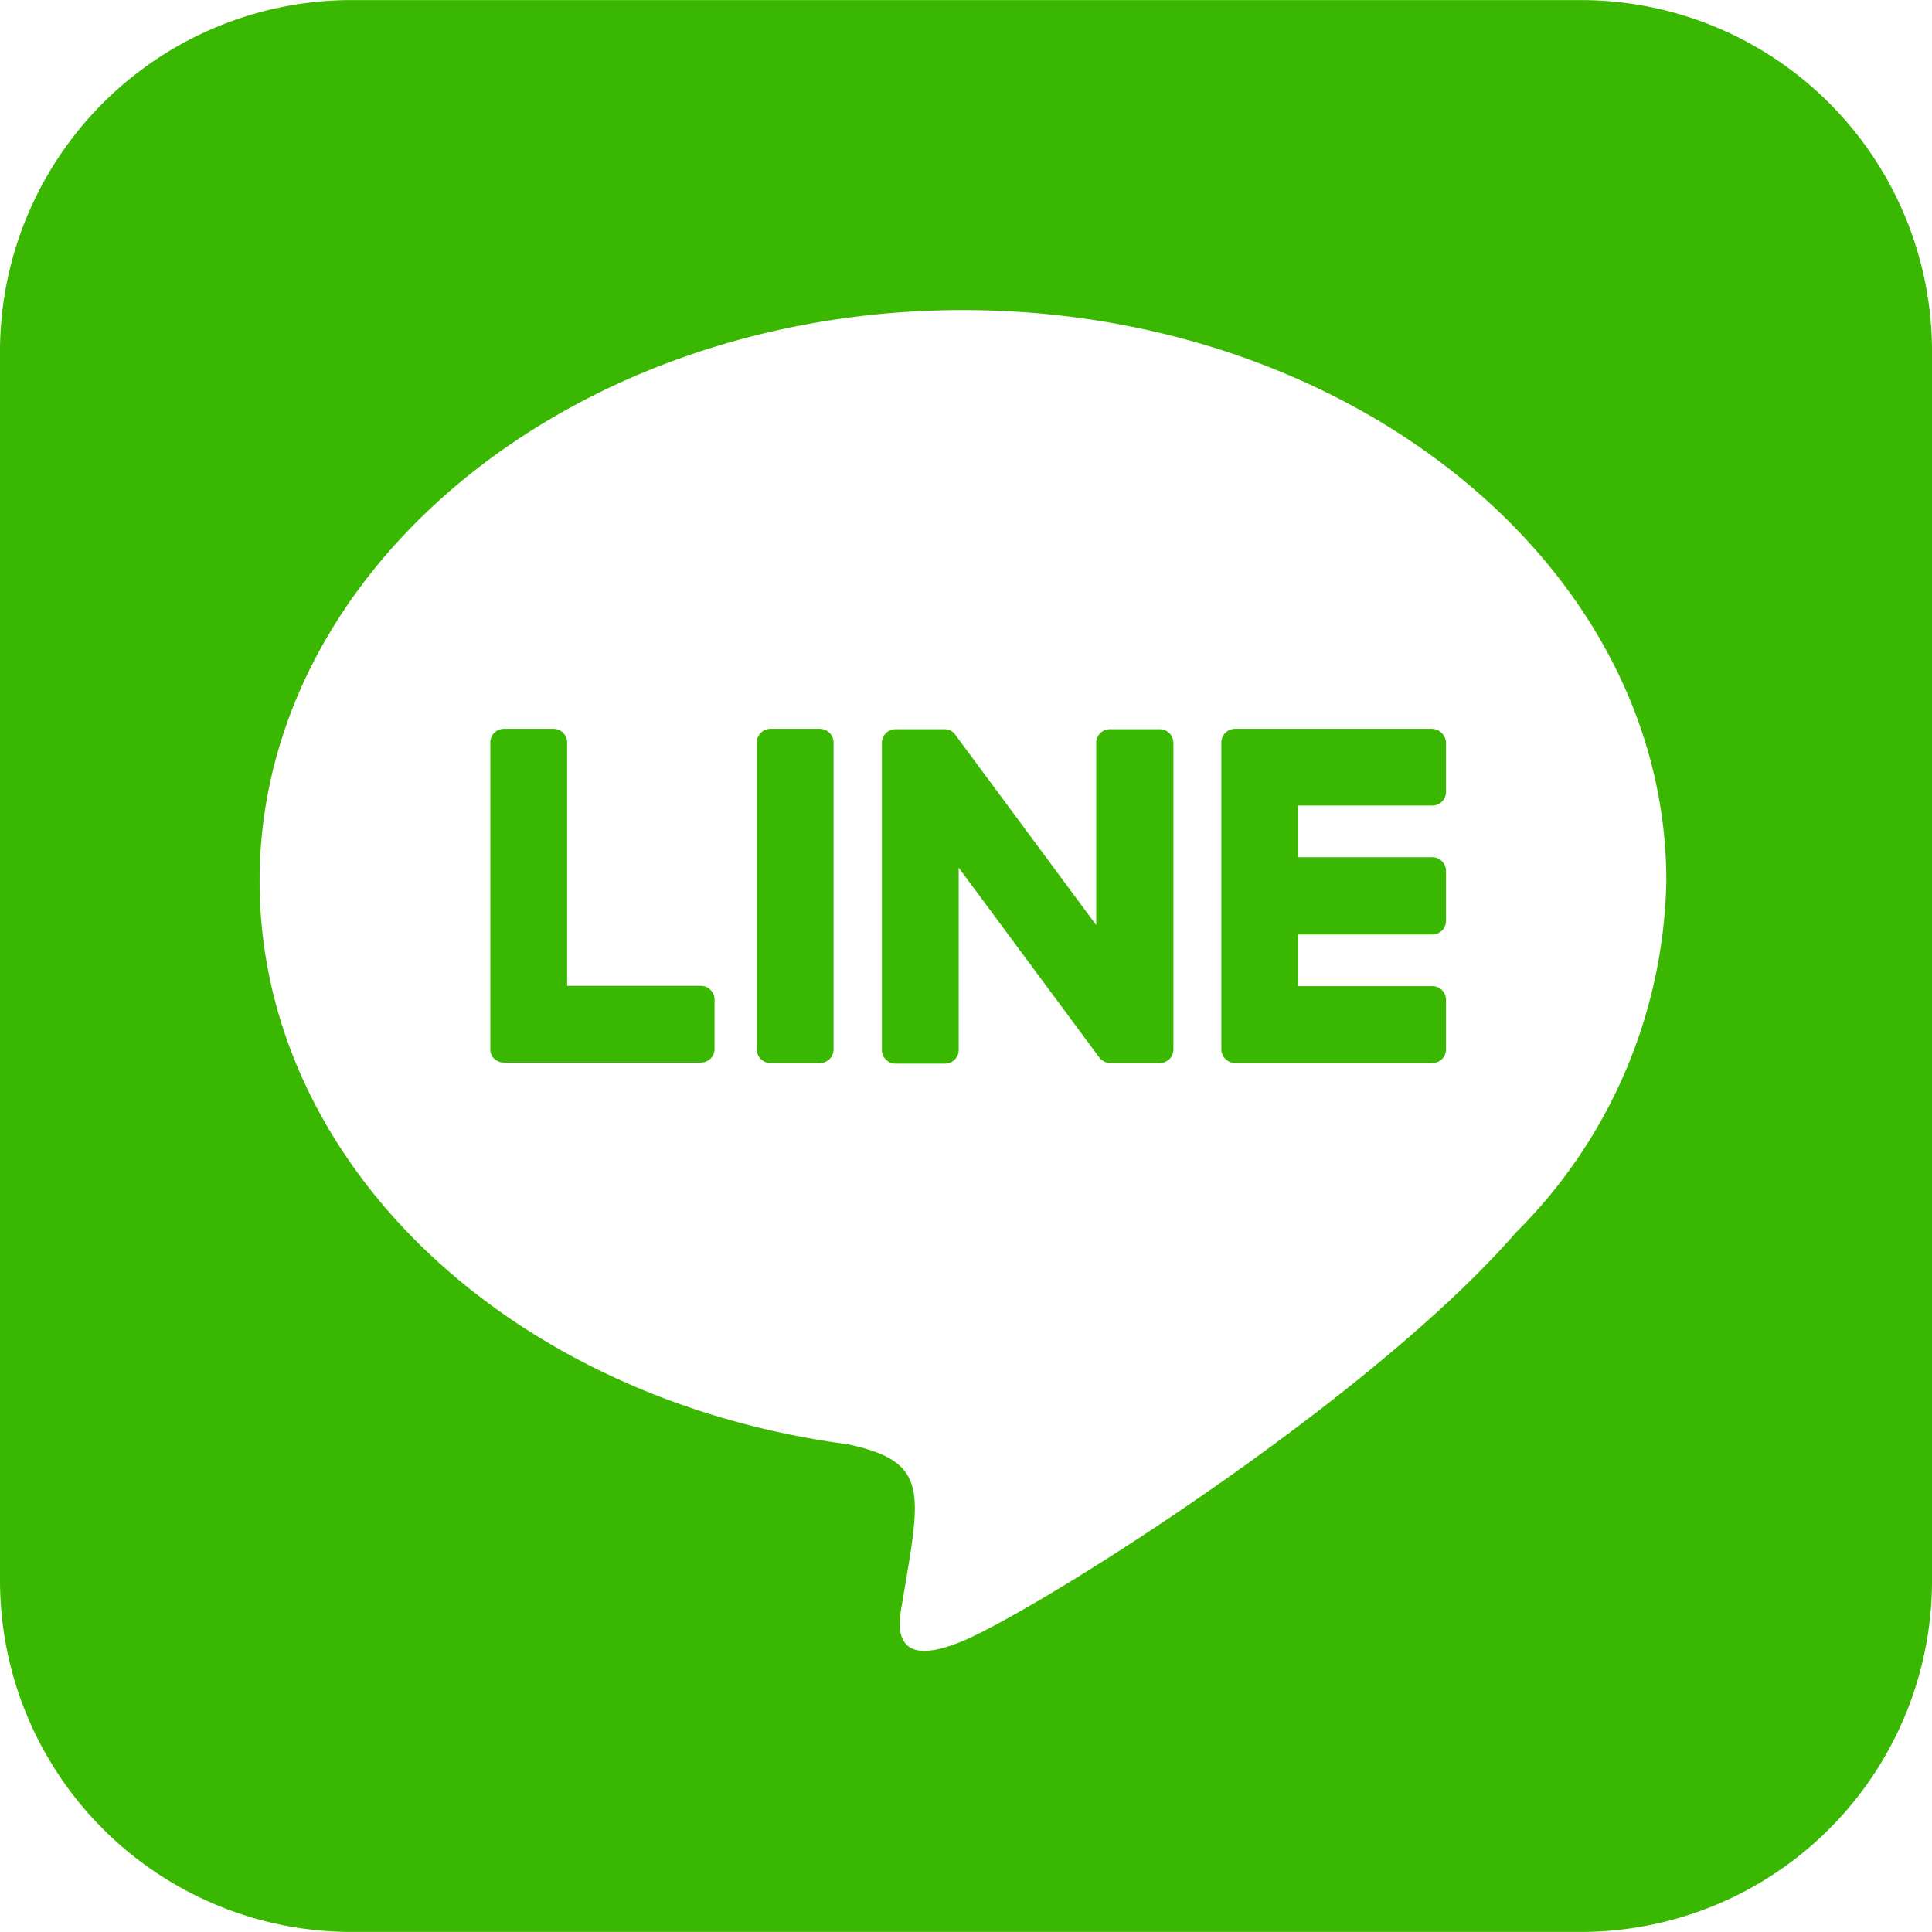 <svg xmlns="http://www.w3.org/2000/svg" width="46.468" height="46.469" viewBox="0 0 46.468 46.469">
  <path id="Icon_awesome-line" data-name="Icon awesome-line" d="M28.223,20.111v7.375a.328.328,0,0,1-.332.332H26.709a.343.343,0,0,1-.27-.135l-3.381-4.564V27.5a.328.328,0,0,1-.332.332H21.543a.328.328,0,0,1-.332-.332V20.121a.328.328,0,0,1,.332-.332h1.172a.313.313,0,0,1,.27.145L26.366,24.5V20.121a.328.328,0,0,1,.332-.332h1.182a.328.328,0,0,1,.342.322Zm-8.505-.332H18.535a.328.328,0,0,0-.332.332v7.375a.328.328,0,0,0,.332.332h1.182a.328.328,0,0,0,.332-.332V20.111A.334.334,0,0,0,19.718,19.779Zm-2.852,6.182H13.64v-5.85a.328.328,0,0,0-.332-.332H12.125a.328.328,0,0,0-.332.332v7.375a.3.3,0,0,0,.093.228.35.35,0,0,0,.228.093h4.74a.328.328,0,0,0,.332-.332V26.293A.332.332,0,0,0,16.865,25.961Zm17.581-6.182h-4.74a.334.334,0,0,0-.332.332v7.375a.334.334,0,0,0,.332.332h4.74a.328.328,0,0,0,.332-.332V26.3a.328.328,0,0,0-.332-.332H31.221V24.727h3.226a.328.328,0,0,0,.332-.332V23.2a.328.328,0,0,0-.332-.332H31.221V21.625h3.226a.328.328,0,0,0,.332-.332V20.111a.349.349,0,0,0-.332-.332Zm12.021-9.055V40.316a8.448,8.448,0,0,1-8.474,8.4H8.4A8.455,8.455,0,0,1,0,40.244V10.652a8.455,8.455,0,0,1,8.474-8.4H38.066A8.448,8.448,0,0,1,46.468,10.724ZM40.078,23.441c0-7.572-7.593-13.733-16.917-13.733S6.244,15.869,6.244,23.441c0,6.783,6.016,12.467,14.148,13.546,1.981.425,1.753,1.151,1.307,3.817-.073.425-.342,1.67,1.462.913s9.74-5.736,13.3-9.823A12.254,12.254,0,0,0,40.078,23.441Z" transform="translate(0 -2.25)" fill="#3ab801"/>
</svg>
